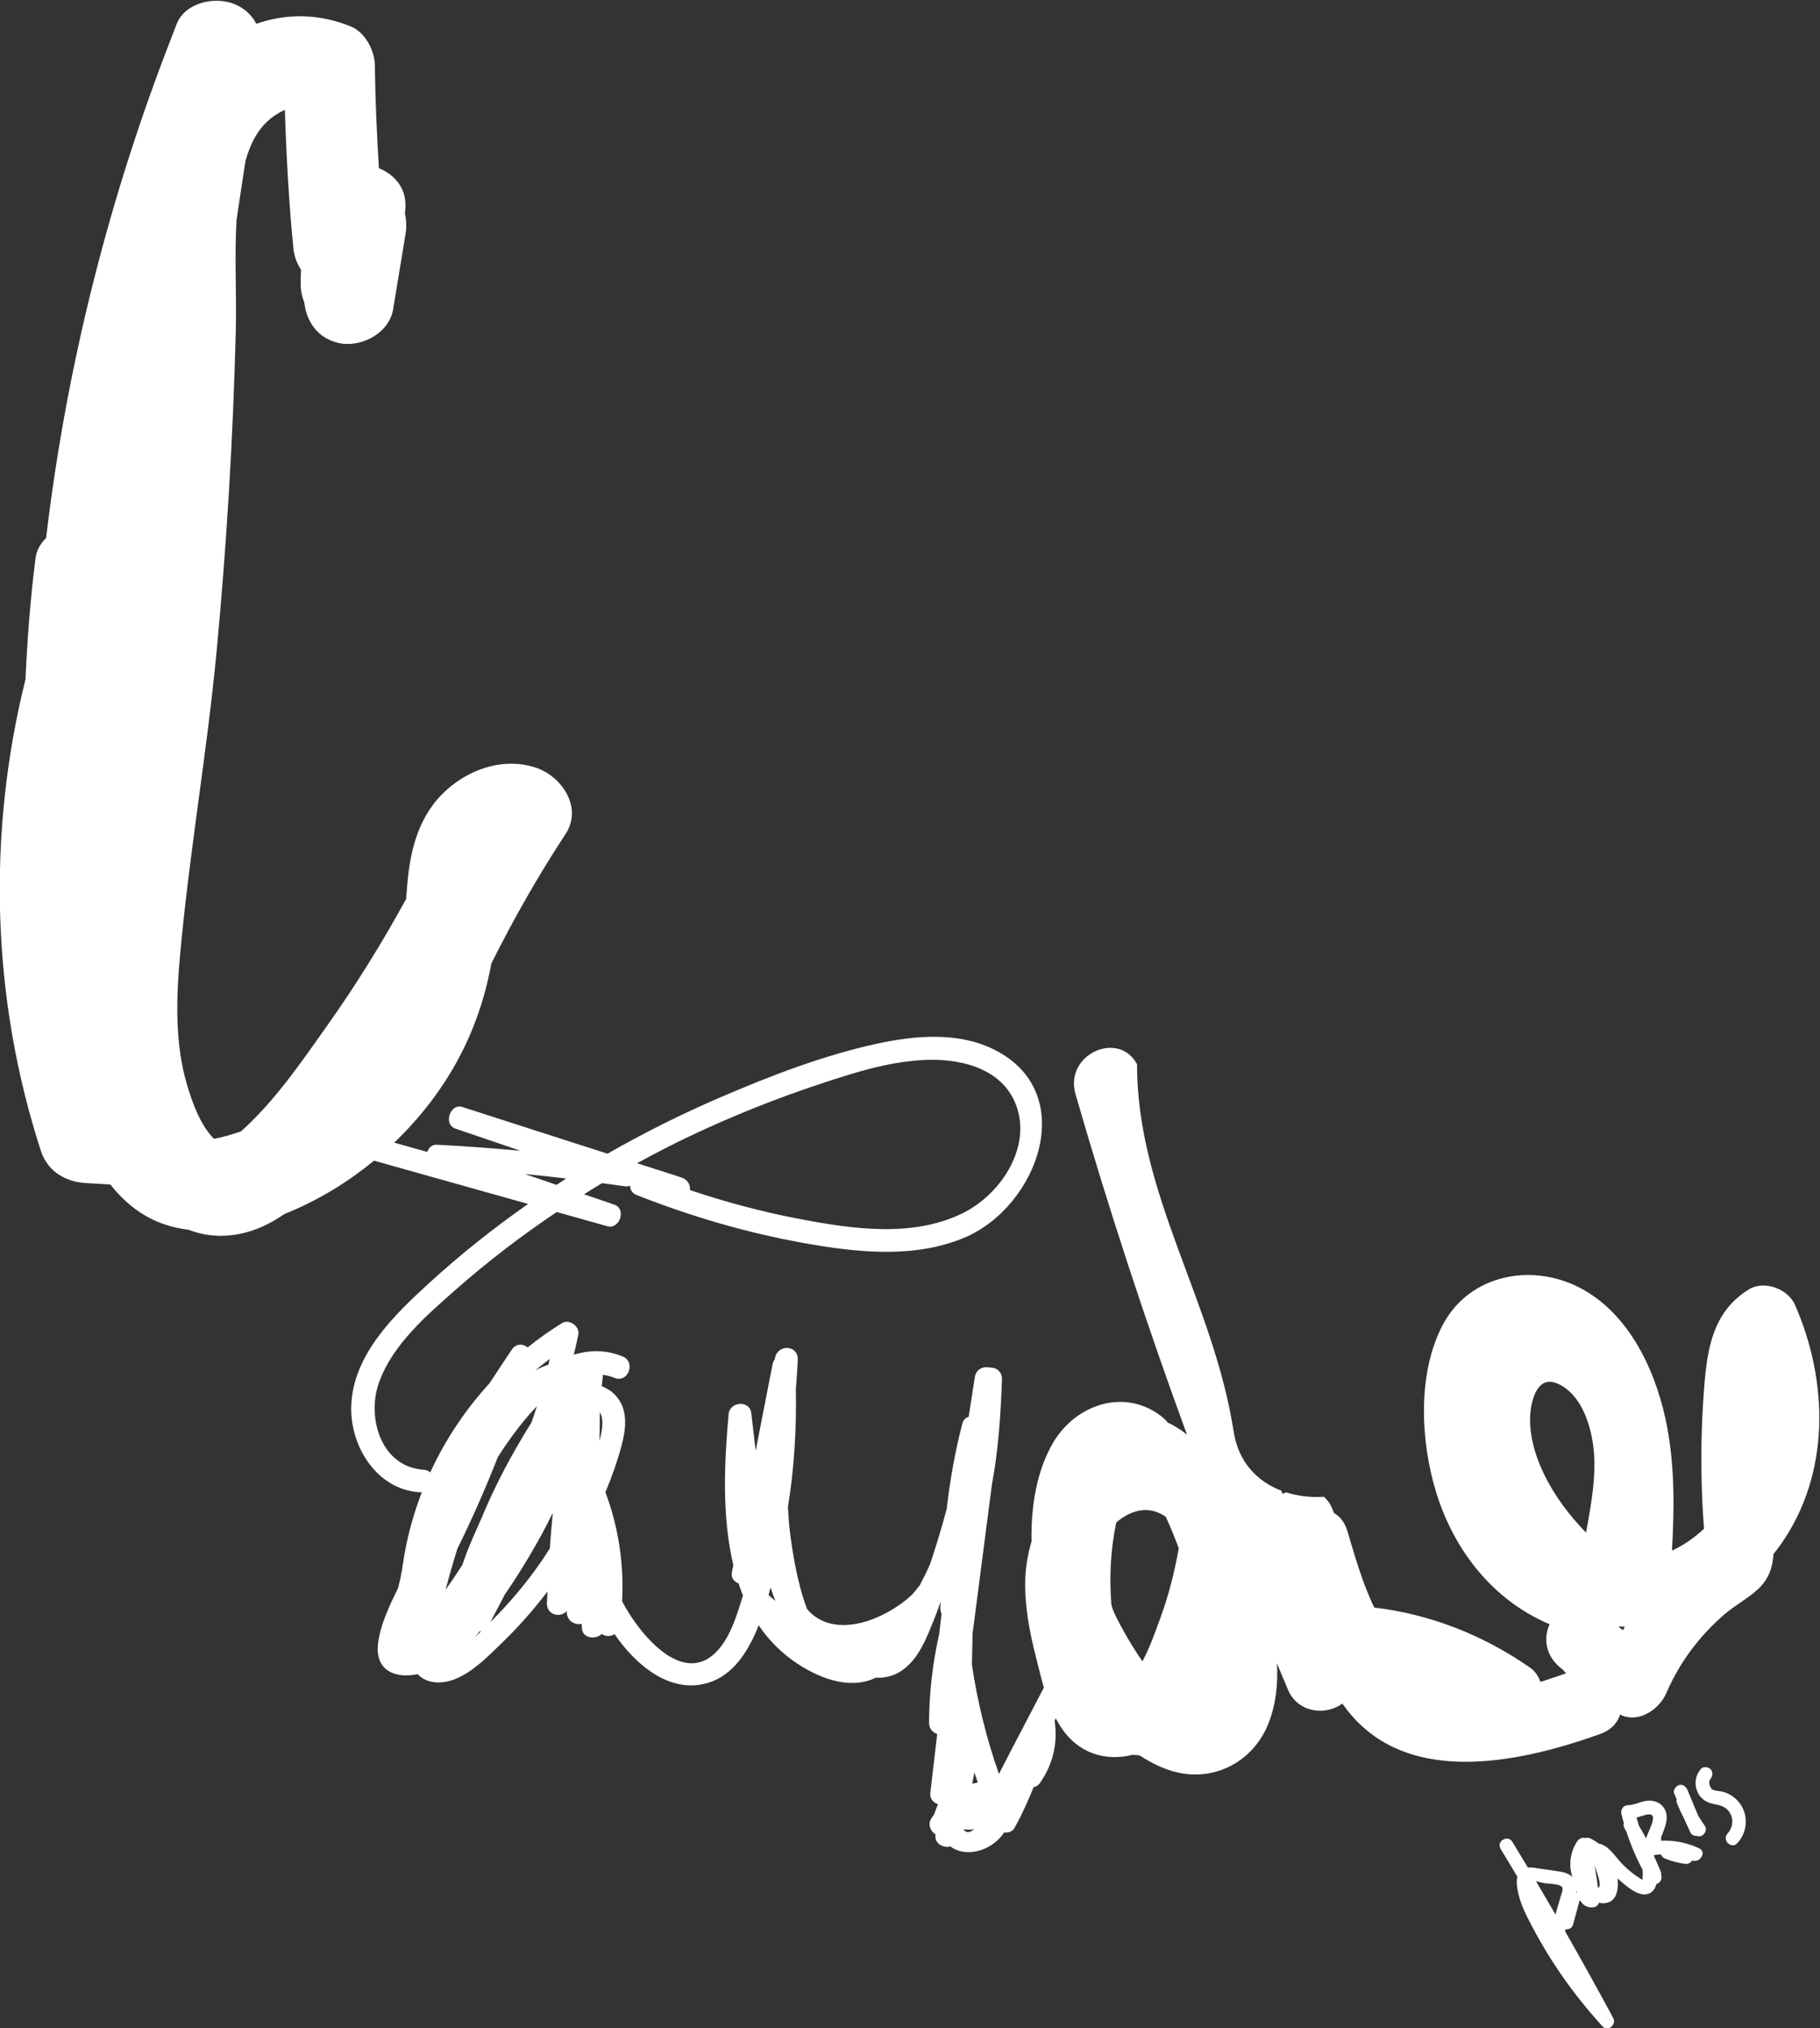 <svg height="147.68" viewBox="0 0 132.61 147.68" width="132.61" xmlns="http://www.w3.org/2000/svg" xmlns:xlink="http://www.w3.org/1999/xlink"><rect x="0" y="0" width="132.61" height="147.68" fill="#333333" stroke="none"/><clipPath id="a"><path d="m0 224.233h215.179v-224.233h-215.179z"/></clipPath><g clip-path="url(#a)" fill="#fff" transform="matrix(1.333 0 0 -1.333 -83.294 226.797)"><path d="m0 0c-1.82.614-3.824-.116-5.137-1.445-1.412-1.431-1.8-3.352-1.932-5.285-.01-.153-.025-.3-.036-.451-.009-.015-.021-.027-.03-.043-1.279-2.329-2.676-4.592-4.212-6.761-1.411-1.993-2.945-4.251-4.787-5.88-.42-.136-.951-.321-1.475-.402-.003.003-.006.004-.009.008-.739.749-1.178 1.972-1.468 2.96-.662 2.253-.586 4.685-.38 7.002.495 5.554 1.474 11.068 2 16.627.551 5.824.903 11.669 1.051 17.518.05 1.978-.077 4.061.042 6.089l.486 3.209c.256.902.657 1.758 1.419 2.351.199.154.458.317.736.445.081-2.529.219-5.056.466-7.576.042-.426.193-.815.415-1.151-.008-.261-.018-.524-.016-.786.004-.376.074-.705.194-.99.111-1.038.706-1.951 1.84-2.225 1.238-.299 2.799.502 3.02 1.84l.678 4.107c.062.374.045.748-.031 1.103.007.117.02.233.025.351.052 1.06-.603 1.791-1.451 2.138-.115 1.871-.197 3.743-.221 5.618-.009.802-.525 1.799-1.304 2.119-1.754.721-3.54.724-5.175.15-.258.489-.675.888-1.268 1.106-1.052.385-2.623.052-3.088-1.12-.081-.2-.154-.403-.233-.605 0 0-.001 0-.001.001-.001-.003-.001-.005-.001-.008-3.462-8.842-5.787-18.072-6.899-27.459-.303-.302-.525-.672-.58-1.11-.281-2.202-.448-4.409-.548-6.615-2.104-8.437-1.867-17.437.842-25.757.366-1.127 1.339-1.694 2.465-1.76.445-.026.889-.053 1.333-.079.762-.967 1.704-1.737 2.897-2.156.445-.157.907-.258 1.378-.316.587-.227 1.224-.35 1.92-.327 1.225.039 2.321.499 3.314 1.184 1.413.562 2.74 1.318 3.829 2.097 2.802 2.002 5.117 4.756 6.427 7.955.491 1.198.832 2.403 1.062 3.641 1.214 2.428 2.555 4.79 4.05 7.063.96 1.461-.209 3.154-1.607 3.625" transform="translate(91.789 128.2)"/><path d="m0 0c2.331 1.107 4.731 2.066 7.182 2.877 1.944.644 3.936 1.28 6.005 1.308 1.92.025 4.068-.594 4.731-2.62.752-2.297-.98-4.787-2.977-5.762-2.747-1.342-6.013-.861-8.903-.313-2.037.386-4.036.922-5.998 1.579.029.276-.114.577-.474.692-.805.26-1.611.518-2.417.777.938.512 1.887 1.004 2.851 1.462m-7.25-2.646c-.578.198-1.156.396-1.735.594.755-.073 1.507-.156 2.259-.246-.176-.113-.348-.234-.524-.348m-7.268-15.561c-2.314.15-3.122 2.822-2.449 4.738.733 2.088 2.613 3.699 4.223 5.116 1.736 1.528 3.579 2.934 5.501 4.225l2.766-.777c.676-.19 1.058.948.385 1.178-.553.189-1.105.378-1.658.568.327.204.654.409.986.607.417-.058.835-.11 1.252-.173.102-.015.196.003.283.035-.007-.207.097-.409.362-.513 2.945-1.16 5.99-2.056 9.108-2.616 2.866-.514 6.026-.872 8.79.286 4.049 1.696 6.379 8.032 1.521 10.333-1.913.907-4.205.715-6.212.284-2.973-.638-5.899-1.767-8.685-2.967-2.096-.904-4.142-1.926-6.123-3.059-2.644.85-5.289 1.7-7.933 2.55-.669.215-1.057-.95-.385-1.178l3.568-1.215c-1.524.141-3.052.256-4.583.332-.262.014-.439-.169-.519-.393-2.092.587-4.184 1.175-6.275 1.762-.776.218-1.003-1.012-.233-1.228l12.02-3.376c-1.884-1.317-3.688-2.749-5.389-4.302-1.936-1.766-4.203-3.953-4.279-6.768-.057-2.183 1.401-4.526 3.725-4.677.794-.052 1.034 1.176.233 1.228" transform="translate(100.16 108.06)"/><path d="m0 0c.191-.03.389-.03.588-.002-.228-.181-.44-.223-.588.002m.48 2.484c.042.207.077.416.114.624.061-.186.125-.372.19-.557-.101-.015-.203-.037-.304-.067m-11.136 10.307c.038.14.076.278.11.416.085-.248.168-.495.271-.733-.142.117-.271.225-.381.317m-12.341 1.955c-.844-1.235-1.806-2.383-2.868-3.433.27.498.528 1.001.79 1.502.504.731.967 1.47 1.375 2.157.439.74.865 1.517 1.255 2.318-.063-.649-.122-1.298-.168-1.949-.128-.198-.251-.4-.384-.595m.378 10.944c-.025-.104-.044-.209-.069-.313-.251-.079-.499-.188-.729-.319.259.219.525.428.798.632m2.837-3.97c-.027-.164-.068-.329-.111-.494.01.518.012 1.037.014 1.555.175-.275.157-.68.097-1.061m-4.438-.498c-.797-1.345-1.505-2.743-2.107-4.185-.23-.547-.723-1.552-1.068-2.603-.294-.456-.597-.907-.913-1.35.196.743.409 1.496.65 2.254.811 1.633 1.539 3.303 2.21 4.998.105.168.216.334.325.501.516.754 1.128 1.571 1.807 2.273-.094-.298-.197-.594-.298-.89-.215-.334-.414-.675-.606-.998m-2.143-10.4c-.086-.081-.199-.194-.322-.318.079.103.158.204.234.308.029.002.058.004.088.01m30.858-2.891c-.656-1.256-1.312-2.512-1.969-3.768-.196-.378-.389-.76-.587-1.14-.685 1.945-1.177 3.947-1.479 5.976.019.554.026 1.108.035 1.663.354 2.729.708 5.457 1.062 8.186.362 1.918.483 3.905.547 5.727.014.44-.333.663-.667.649-.333.081-.745-.074-.814-.515-.112-.726-.226-1.451-.339-2.177-.158-.049-.293-.16-.346-.369-.401-1.553-.682-3.125-.858-4.703-.004-.011-.012-.017-.015-.028-.266-1.002-.57-1.992-.9-2.974-.168-.377-.351-.751-.549-1.12-.126-.172-.265-.338-.407-.502-.114-.103-.224-.208-.346-.306-1.563-1.252-4.064-2.097-5.416-.493-.556 1.475-.811 3.263-.923 4.125-.062.477-.085.955-.12 1.433.348 2.134.474 4.289.435 6.455.045.529.08 1.058.104 1.59.037.822-1.084.881-1.245.11-.006-.027-.01-.055-.015-.083-.052-.071-.094-.15-.113-.242-.309-1.585-.619-3.169-.929-4.753-.079.69-.16 1.379-.24 2.069-.082.711-1.173.632-1.237-.058-.234-2.569-.383-5.581.257-8.249-.026-.133-.052-.265-.078-.397-.061-.308.124-.516.364-.605.075-.225.151-.448.24-.665-.311-1.003-.643-2.14-1.321-2.929-1.904-2.214-4.373.866-5.286 2.618.111 2.036-.199 4.057-.911 5.954.348.833.65 1.683.881 2.544.252.938.378 2.022-.36 2.781-.208.215-.457.364-.722.467.024.208.042.416.068.624.21-.032.42-.081.632-.167.748-.301 1.182.871.437 1.172-.927.373-1.817.357-2.662.091.082.37.175.737.246 1.111.083.443-.501.86-.889.62-.658-.405-1.286-.851-1.882-1.33-.252.203-.628.233-.863-.116-.409-.609-.818-1.224-1.222-1.845-2.572-2.806-4.274-6.356-4.776-10.161-.036-.162-.062-.327-.094-.49-.044-.169-.077-.34-.118-.51-.481-.984-.991-2.053-1.106-3.058-.176-1.533 1.018-1.918 2.163-1.669.526-.552 1.345-.543 2.029-.277.988.385 1.811 1.241 2.556 1.959.91.875 1.748 1.827 2.515 2.831-.008-.208-.025-.416-.032-.625-.02-.666.739-.836 1.085-.438v-.06c.007-.492.457-.73.816-.642l.015-.251c.032-.547.756-.626 1.08-.302.216-.152.494-.148.703-.009 1.14-1.67 3.018-3.277 5.09-2.668 1.369.403 2.213 1.691 2.788 3.15.71-1.048 1.671-1.939 2.964-2.584.99-.493 2.211-.792 3.277-.35.047.02.091.048.137.07.432-.017.863.055 1.274.287 1.083.612 1.539 1.93 1.98 3.016.115.281.206.57.314.853-.007-.111-.013-.222-.02-.332-.006-.127.024-.229.069-.32-.042-.363-.083-.725-.125-1.088-.356-1.595-.554-3.217-.557-4.872-.001-.332.203-.539.444-.617-.126-1.071-.251-2.142-.376-3.213-.039-.324.164-.539.415-.621-.071-.188-.141-.376-.211-.565-.047-.064-.094-.129-.137-.194-.224-.334-.063-.717.216-.893-.001-.008-.001-.015-.002-.022-.062-.481.432-.74.817-.637.829-.615 2.162-.275 2.867.661.026.034.044.075.069.11.223-.033.457.037.575.251.398.722.732 1.461 1.035 2.211.134.035.257.105.338.221.728 1.034.992 2.186.813 3.411.228.523.455 1.046.683 1.57.329.755-.81 1.129-1.171.436" transform="translate(115.15 70.213)"/><path d="m0 0c-.274-.739-.557-1.572-.961-2.309-.809 1.179-1.464 2.425-1.62 2.851-.028.075-.046.153-.072.229-.122 1.485-.05 2.966.249 4.434.004.021.009.049.014.072.165.14.343.272.549.385.831.457 1.561.342 2.157-.072.267-.557.475-1.12.611-1.452.036-.088.067-.177.101-.264-.232-1.319-.563-2.62-1.028-3.874m22.709-2.782c-.587-.209-1.234-.438-1.913-.647-.111.311-.296.591-.576.785-2.552 1.767-5.423 2.907-8.505 3.274-.651 1.336-1.062 2.822-1.475 4.195-.143.474-.411.786-.733.973-.021.055-.041.11-.062.164-.112.302-.282.539-.486.719-.708-.045-1.415.035-2.067.243-.064-.028-.131-.052-.192-.087-.022.059-.044.119-.067.178-1.307.498-2.344 1.548-2.604 3.225-1.107 7.133-5.288 12.946-5.282 20.07-1.002 1.881-3.992.543-3.362-1.637 1.81-6.271 3.848-12.472 6.092-18.598-.33.273-.682.491-1.053.661-.091.113-.196.222-.325.324-2.002 1.579-4.677.682-5.913-1.381-.937-1.561-1.24-3.554-1.206-5.433-.2-.689-.327-1.4-.343-2.113-.033-1.437.229-2.815.583-4.202.323-1.272.618-2.676 1.34-3.794.984-1.523 2.507-1.913 3.956-1.549.12-.012.24-.026.365-.029.567-.372 1.166-.678 1.8-.864 2.215-.652 4.419.483 5.256 2.623.412 1.055.515 2.154.46 3.258.204-.482.401-.967.607-1.448.539-1.258 2.075-1.413 2.967-.742 3.224-4.646 9.56-3.279 14.091-1.665 2.276.81.92 4.306-1.353 3.497" transform="translate(125.89 81.694)"/><path d="m0 0c-.003.016-.009.032-.012.048.108-.014.215-.024.323-.033-.037-.059-.071-.119-.107-.178-.067.055-.136.109-.204.163m-1.421 9.937c.207-1.577-.106-3.215-.388-4.773-.107.111-.213.225-.318.339-.91.993-1.662 2.077-2.188 3.32-.422.996-.696 2.227-.478 3.304.154.763.543 1.56 1.416 1.184 1.252-.54 1.794-2.141 1.956-3.374m8.518 8.52c-2.005-1.235-2.291-3.288-2.458-5.465-.16-2.081-.188-4.173-.086-6.257.022-.453.053-.905.087-1.358-.528-.487-1.115-.904-1.754-1.193.13 2.244.154 4.504-.257 6.717-.528 2.841-1.908 5.982-4.51 7.493-2.691 1.564-6.28.972-7.783-1.919-1.37-2.637-1.196-6.321-.342-9.099.984-3.198 3.12-5.912 6.206-7.217-.351-.742-.231-1.719.6-2.382.048-.038.095-.076.142-.113.183-.242.403-.405.639-.51.728-.581 1.455-1.162 2.184-1.743 1.035-.826 2.38-.02 2.814.992.712 1.658 1.812 3.127 3.179 4.301.586.503 1.303.873 1.859 1.401.575.547.779 1.189.818 1.891.136.171.27.343.394.519 2.725 3.862 2.619 8.898.781 13.096-.38.868-1.678 1.36-2.513.846" transform="translate(150.99 81.251)"/><path d="m0 0c1.917-3.159 3.754-6.365 5.508-9.617l.589.454c-1.43 1.565-2.66 3.297-3.657 5.168-.25.469-.508.947-.667 1.456-.044.142-.233.649-.124.748.101.092.597-.06.754-.084.25-.036.592-.03.827-.124.271-.107.129-.342.059-.584-.164-.564-.328-1.127-.492-1.691-.116-.399.498-.68.685-.289l.803 1.669c-.228.097-.457.193-.685.29-.12-.441-.239-.882-.359-1.324-.126-.466.598-.665.724-.199.119.441.239.882.358 1.323.108.398-.496.682-.685.289l-.803-1.67c.228-.096.457-.192.686-.289.208.722.545 1.499.628 2.247.064.575-.313.876-.838.972-.38.069-.768.112-1.151.169-.266.039-.575.122-.84.019-.555-.217-.461-.874-.357-1.346.151-.692.499-1.34.83-1.961.345-.648.719-1.282 1.119-1.897.788-1.213 1.68-2.355 2.654-3.422.295-.323.787.089.589.454-1.754 3.252-3.59 6.459-5.508 9.617-.25.413-.899.036-.647-.378" transform="translate(144.51 69.144)"/><path d="m0 0c-.269-.653-.345-1.362-.234-2.058.089-.562.337-1.315 1.046-1.181.148.028.29.209.275.362-.102 1.064-.271 2.119-.512 3.161-.078.335-.514.341-.685.09-.455-.668-.52-1.544-.149-2.265.295-.571 1.118-1.318 1.824-1.095.707.223.57 1.375.393 1.908-.226.68-.701 1.264-1.346 1.585-.293.146-.63-.094-.55-.424.053-.226.137-.437.246-.643l.513.513c-.152.105-.303.21-.456.315-.125.086-.355.061-.454-.059-.403-.494-.466-1.102-.295-1.706.155-.547.487-1.226 1.071-1.41.603-.19 1.126.236 1.167.84.02.302-.069.602-.164.884-.13.389-.262.776-.393 1.164-.154-.154-.308-.307-.462-.461.296-.064.467-.335.647-.557.222-.27.464-.521.73-.747.397-.337 1.123-1.01 1.679-.668.546.336.329 1.373.189 1.875-.2.722-.584 1.381-.966 2.019-.249.414-.885.043-.648-.378.466-.828.888-1.68 1.256-2.557.228.097.457.193.685.289-.393.814-.786 1.627-1.179 2.44-.212.437-.846.056-.648-.378.406-.89.813-1.78 1.22-2.67.216.126.431.253.647.379-.658 1.086-1.137 2.254-1.431 3.489-.12-.158-.242-.316-.362-.474.313.002.582.108.877.197.209.063.517.125.489-.187-.027-.276-.181-.563-.28-.817-.131-.336-.265-.67-.404-1.003l.724-.199c.083.261.198.491.349.719-.216.127-.431.253-.647.379-.12-.196-.208-.404-.264-.628-.073-.291.182-.516.461-.461.74.147 1.511.062 2.198-.251.097.228.194.457.289.685-.549.097-1.099.144-1.657.129-.444-.012-.482-.587-.1-.737.349-.137.706-.23 1.077-.283.471-.067.675.655.199.723-.371.053-.727.147-1.076.283-.034-.245-.067-.491-.1-.736.49.013.975-.017 1.458-.102.384-.067.706.496.289.686-.884.402-1.823.516-2.776.327.153-.154.307-.308.461-.462.042.165.099.304.188.448.254.416-.383.779-.647.379-.186-.279-.324-.579-.426-.899-.149-.472.544-.631.724-.199.184.444.363.889.533 1.339.136.362.263.765.098 1.14-.151.345-.493.524-.862.53-.414.005-.769-.248-1.175-.25-.25-.002-.418-.238-.362-.475.309-1.294.818-2.531 1.508-3.669.255-.42.845-.053.647.379-.406.89-.813 1.78-1.219 2.669l-.648-.378c.393-.814.786-1.627 1.18-2.44.182-.377.85-.105.685.289-.392.937-.833 1.85-1.331 2.735l-.648-.378c.312-.521.631-1.05.825-1.628.083-.247.148-.501.17-.76.011-.134-.032-.314-.002-.44-.033-.12-.016-.126.052-.018-.059.029-.115.061-.169.096-.449.271-.85.624-1.195 1.019-.324.372-.597.799-1.113.91-.262.056-.558-.174-.461-.461.149-.44.309-.877.447-1.32.047-.156.23-.773-.134-.646-.279.098-.457.589-.533.84-.1.331-.147.735.088 1.023-.151-.02-.302-.039-.455-.059.153-.105.305-.21.456-.315.328-.225.677.205.514.513-.08.151-.132.3-.172.465-.183-.141-.367-.283-.551-.424.398-.198.707-.503.905-.901.099-.202.168-.426.192-.65.012-.109.062-.517-.035-.59-.046-.035-.412.2-.49.261-.198.152-.361.363-.455.592-.2.479-.098 1.006.187 1.424-.228.029-.457.06-.685.089.226-.976.39-1.963.485-2.961l.275.361c.12.023.067-.016.008.115-.043.095-.066.221-.09.323-.046.204-.065.411-.067.62-.002.438.094.854.26 1.259.183.446-.541.64-.723.199" transform="translate(148.82 69.198)"/><path d="m0 0c.284-.681.568-1.362.853-2.043.228.096.457.192.685.289-.238.517-.476 1.033-.714 1.549-.078.17-.311.22-.469.154-.157-.066-.286-.268-.216-.442.23-.587.522-1.142.89-1.654.115-.159.331-.252.513-.135.157.101.257.343.135.513-.171.237-.327.483-.468.739-.068.125-.133.252-.194.381-.032.067-.062.135-.092.204-.005.011-.01.023-.015.034.012-.027.012-.028.002-.004-.015.04-.032.081-.049.121-.228-.096-.457-.193-.685-.289.238-.517.476-1.033.714-1.55.078-.169.311-.219.468-.153.155.065.289.269.217.442l-.852 2.044c-.076.18-.251.329-.461.261-.174-.056-.343-.267-.262-.461" transform="translate(154 72.163)"/><path d="m0 0c-.272-.32-.358-.752-.215-1.152.164-.457.524-.699.992-.768.374-.056.706-.208.871-.572.154-.34.071-.753-.18-1.024-.328-.353.201-.884.53-.53.691.745.604 1.913-.21 2.526-.171.129-.368.228-.576.281-.118.03-.24.039-.36.06-.115.021-.168.031-.238.083-.053.041-.123.159-.145.282.009-.049-.003.067-.003.084 0 .02.001.041.003.061-.003-.026-.002-.026.003 0 .005.022.03.097.026.089-.017-.037.071.095.032.049.132.155.152.38 0 .531-.134.134-.398.155-.53 0" transform="translate(155.45 73.499)"/></g></svg>